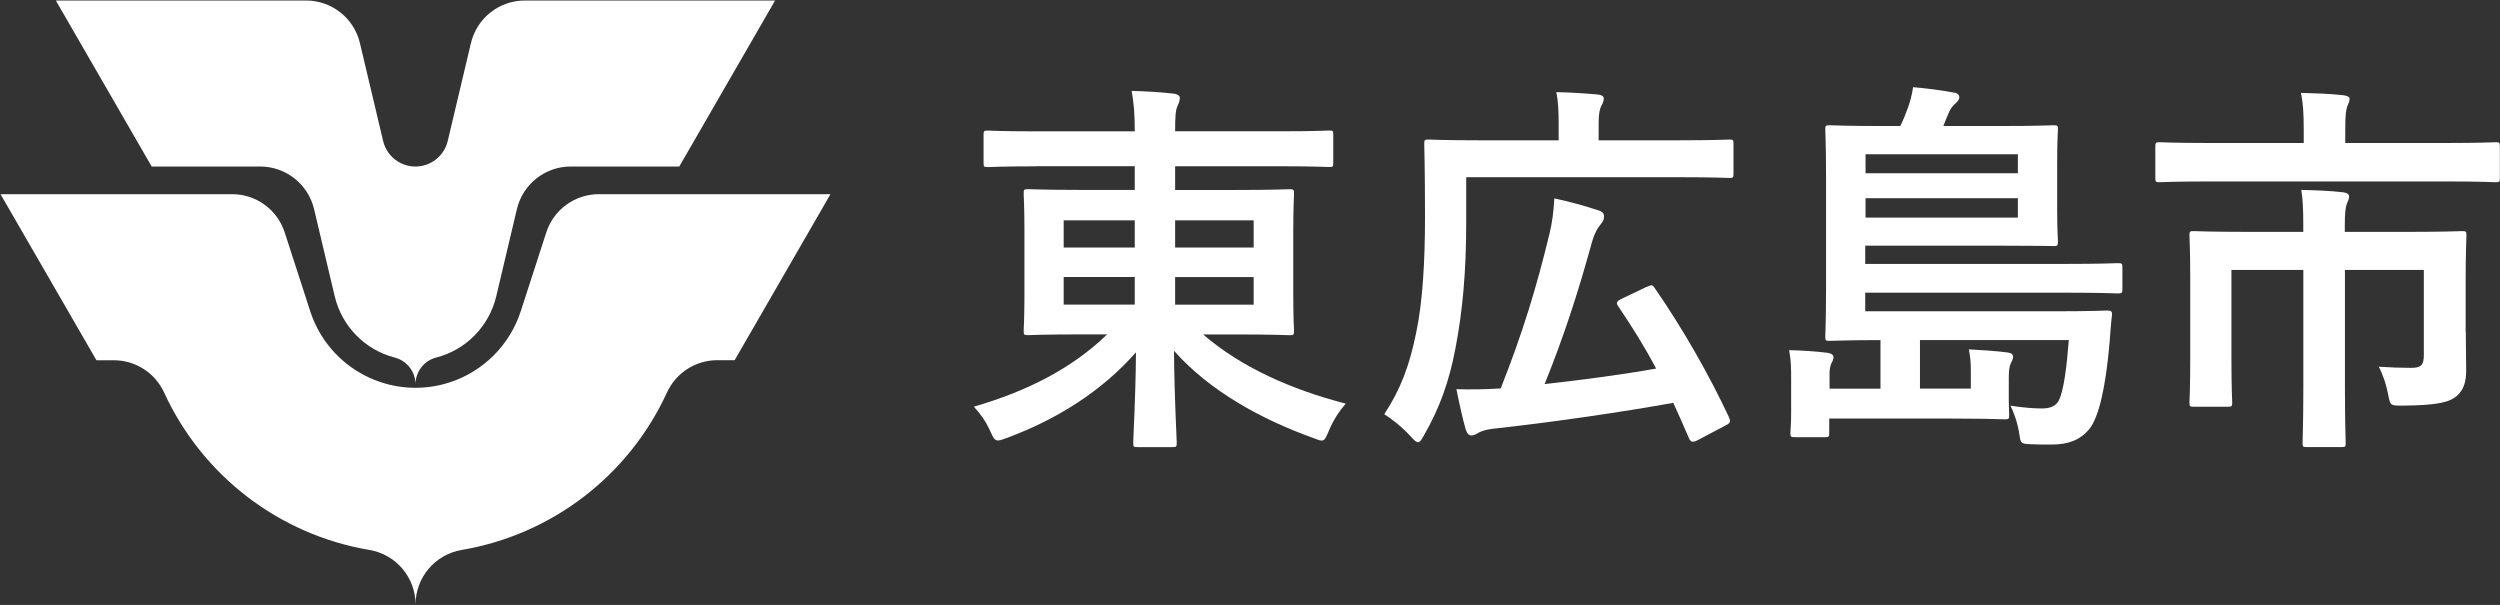 <?xml version="1.0" encoding="UTF-8"?>
<svg id="_レイヤー_2" data-name="レイヤー 2" xmlns="http://www.w3.org/2000/svg" viewBox="0 0 393.21 95.15">
  <rect x="0" y="0" width="393.21" height="95.15" fill="#333333" stroke="none"/>
  <defs>
    <style>
      .cls-1 {
        fill: #fff;
      }
    </style>
  </defs>
  <g id="_レイヤー_4" data-name="レイヤー 4">
    <g>
      <g>
        <path class="cls-1" d="M162.89,26.16c-5.32,0-7.15.12-7.52.12-.61,0-.67-.06-.67-.67v-4.4c0-.61.06-.67.67-.67.37,0,2.2.12,7.52.12h15.59c0-2.69-.12-4.22-.49-6.36,2.26.06,4.46.18,6.6.43.61.06.98.37.98.61,0,.55-.18.92-.37,1.34-.31.67-.37,1.77-.37,3.97h16.74c5.32,0,7.15-.12,7.52-.12.55,0,.61.06.61.67v4.4c0,.61-.06.67-.61.67-.37,0-2.2-.12-7.52-.12h-16.74v3.73h9.47c5.99,0,8.13-.12,8.49-.12.67,0,.74.06.74.73,0,.37-.12,1.96-.12,5.74v10.08c0,3.79.12,5.38.12,5.74,0,.61-.06.67-.74.67-.37,0-2.5-.12-8.49-.12h-5.07c5.93,5.13,13.87,8.68,22.43,10.88-1.1,1.28-1.96,2.63-2.63,4.22-.49,1.16-.67,1.59-1.16,1.59-.31,0-.73-.18-1.4-.43-7.95-2.87-16.13-7.27-21.82-13.69.06,7.52.43,13.57.43,14.48,0,.61-.06.67-.67.67h-5.5c-.61,0-.67-.06-.67-.67,0-.92.37-6.78.43-14.24-5.32,6.05-12.34,10.51-20.23,13.44-.67.24-1.16.43-1.47.43-.49,0-.74-.37-1.22-1.47-.73-1.65-1.59-2.75-2.57-3.85,8.37-2.44,15.4-5.99,20.96-11.37h-3.97c-5.99,0-8.13.12-8.49.12-.61,0-.67-.06-.67-.67,0-.43.12-1.96.12-5.74v-10.08c0-3.79-.12-5.38-.12-5.74,0-.67.06-.73.67-.73.37,0,2.5.12,8.49.12h8.31v-3.73h-15.59ZM178.48,38.93v-4.28h-11.18v4.28h11.18ZM178.48,47.91v-4.34h-11.18v4.34h11.18ZM184.83,34.65v4.28h12.35v-4.28h-12.35ZM197.18,43.58h-12.35v4.34h12.35v-4.34Z"/>
        <path class="cls-1" d="M230.61,35.26c0,7.21-.55,13.69-1.71,19.62-.98,5.13-2.44,9.23-4.89,13.51-.43.79-.67,1.16-.98,1.16s-.61-.31-1.22-.98c-1.28-1.41-2.99-2.75-4.09-3.42,2.57-3.91,3.97-7.64,5.01-12.77,1.04-4.89,1.4-11.31,1.4-18.27,0-7.64-.12-11.12-.12-11.49,0-.61.06-.67.67-.67.37,0,2.5.12,8.31.12h12.16v-2.63c0-1.89-.06-3.48-.37-4.95,2.32.06,4.34.18,6.48.37.61.06.98.24.98.61,0,.43-.12.73-.37,1.16-.24.43-.43,1.28-.43,2.63v2.81h12.41c5.81,0,7.82-.12,8.19-.12.55,0,.61.06.61.67v4.64c0,.67-.06.73-.61.73-.37,0-2.38-.12-8.19-.12h-33.24v7.39ZM258.96,45.16c.79-.37.92-.43,1.28.12,4.46,6.42,8.68,13.87,11.73,20.41.24.61.18.86-.55,1.22l-4.52,2.38c-.73.37-1.04.18-1.28-.43-.79-1.83-1.59-3.67-2.44-5.5-7.88,1.41-18.45,2.99-28.48,4.09-.98.12-1.77.37-2.26.67-.37.24-.73.37-.98.37-.43,0-.67-.24-.92-.92-.49-1.71-.98-3.91-1.47-6.36,2.2.06,4.22.06,6.97-.12,3.48-8.8,5.62-15.89,7.64-24.2.43-1.71.67-3.48.79-5.68,2.38.49,4.95,1.22,6.78,1.83.86.24,1.04.55,1.04,1.04,0,.43-.18.79-.55,1.22-.55.67-1.04,1.53-1.53,3.42-2.08,7.52-4.28,14.3-7.27,21.69,5.99-.67,12.1-1.47,17.54-2.44-1.77-3.36-3.79-6.6-5.99-9.84-.31-.49-.25-.73.49-1.1l3.97-1.9Z"/>
        <path class="cls-1" d="M301.98,53.48v7.64h8v-2.75c0-1.28-.06-2.14-.31-3.42,2.2.12,4.16.24,6.11.49.55.06.85.31.85.67,0,.43-.24.73-.37,1.04-.18.43-.31.98-.31,2.2v3.67c0,1.04.06,1.83.06,2.2,0,.67-.06.73-.67.73-1.65-.06-4.4-.12-8.62-.12h-19.01v2.26c0,.61-.06.67-.67.67h-4.71c-.67,0-.73-.06-.73-.67,0-.43.12-1.16.12-3.18v-5.01c0-2.08,0-2.99-.31-4.83,2.2.06,4.16.18,6.11.43.61.12.86.37.86.67s-.12.61-.31.92c-.18.37-.31,1.04-.31,1.53v2.51h8.01v-7.64c-4.95,0-7.7.12-8.01.12-.61,0-.67-.06-.67-.67,0-.37.12-2.63.12-7.58v-17.6c0-4.89-.12-7.09-.12-7.39,0-.61.06-.67.67-.67.37,0,2.51.12,8.31.12h2.81c.49-.98.86-1.89,1.16-2.75.37-.98.67-2.08.86-3.36,2.08.18,4.09.43,6.48.86.49.06.79.37.79.73s-.24.61-.55.92c-.43.37-.73.73-.98,1.22-.37.79-.67,1.59-.98,2.38h9.04c5.87,0,7.95-.12,8.25-.12.67,0,.73.06.73.67,0,.37-.12,1.65-.12,5.13v7.39c0,3.48.12,4.58.12,4.95,0,.86-.06.86-.73.86-.31,0-2.38-.06-8.25-.06h-21.33v2.87h31.29c5.99,0,8.07-.12,8.43-.12.67,0,.73.06.73.67v3.36c0,.67-.06.73-.73.73-.37,0-2.44-.12-8.43-.12h-31.29v2.93h29.58c6.05,0,8.13-.12,8.49-.12.61,0,.79.12.74.73-.18,1.34-.25,2.93-.37,4.22-.61,7.15-1.71,11.92-3.24,13.75-1.47,1.71-3.3,2.38-5.93,2.38-1.1,0-2.08,0-3.42-.06-1.35-.06-1.41-.18-1.59-1.47-.31-2.02-.92-3.61-1.41-4.58,2.08.31,3.61.43,4.95.43,1.22,0,2.14-.31,2.63-1.22.79-1.47,1.28-5.44,1.59-9.53h-23.47ZM293.42,24.26v2.99h23.96v-2.99h-23.96ZM317.38,31.17h-23.96v3.06h23.96v-3.06Z"/>
        <path class="cls-1" d="M347.31,28.54c-5.44,0-7.27.12-7.64.12-.61,0-.67-.06-.67-.67v-4.89c0-.67.06-.73.67-.73.37,0,2.2.12,7.64.12h15.03v-2.14c0-2.63-.12-4.22-.43-5.74,2.2.06,4.46.12,6.66.37.55.06.98.24.98.55,0,.43-.18.73-.37,1.22-.18.55-.31,1.28-.31,3.54v2.2h16.01c5.44,0,7.27-.12,7.64-.12.61,0,.67.06.67.73v4.89c0,.61-.06.67-.67.67-.37,0-2.2-.12-7.64-.12h-37.58ZM387.83,52.25c0,2.2.06,3.97.06,5.99,0,1.77-.37,3.06-1.47,4.03-1.16.98-2.87,1.47-8.49,1.53-1.9,0-1.96,0-2.26-1.47-.31-1.77-.92-3.54-1.53-4.65,1.89.12,3.48.18,5.07.18s2.02-.43,2.02-2.02v-13.38h-12.41v18.21c0,5.81.12,8.68.12,9.04,0,.55-.06.61-.67.61h-5.38c-.67,0-.73-.06-.73-.61,0-.43.12-3.24.12-9.04v-18.21h-11.31v14c0,4.64.12,6.48.12,6.84,0,.61-.06.67-.67.67h-5.44c-.55,0-.61-.06-.61-.67,0-.37.12-2.14.12-6.97v-12.71c0-4.28-.12-6.17-.12-6.6,0-.61.06-.67.61-.67.37,0,2.5.12,8.49.12h8.8v-.92c0-2.57-.06-4.09-.31-5.68,2.2.06,4.34.12,6.54.37.61.06.98.31.98.67s-.18.73-.37,1.16c-.18.55-.31,1.28-.31,3.36v1.04h9.96c5.99,0,8.13-.12,8.5-.12.61,0,.67.06.67.67,0,.43-.12,2.63-.12,7.15v8.07Z"/>
      </g>
      <g>
        <path class="cls-1" d="M130.62,30.54l-15.07,26.11h-2.73c-3.4,0-6.49,1.98-7.91,5.07-6.01,13.1-18.1,22.38-32.31,24.78-4.18.71-7.24,4.34-7.24,8.58,0-4.25-3.07-7.88-7.26-8.58-14.2-2.4-26.29-11.68-32.29-24.77-1.42-3.09-4.51-5.07-7.91-5.07h-2.73L.08,30.54h36.42c3.78,0,7.12,2.43,8.28,6.02l4.01,12.38c2.96,9.15,12.77,14.16,21.91,11.21,5.32-1.72,9.49-5.89,11.21-11.21l4.01-12.38c1.16-3.59,4.5-6.02,8.28-6.02h36.42Z"/>
        <path class="cls-1" d="M121.91.08l-15.07,26.11h-17.07c-4.03,0-7.54,2.77-8.47,6.7l-3.25,13.72c-1.12,4.71-4.75,8.42-9.43,9.62-1.92.49-3.27,2.23-3.27,4.22,0-1.98-1.34-3.71-3.26-4.21-4.69-1.21-8.32-4.92-9.44-9.63l-3.25-13.72c-.93-3.92-4.44-6.7-8.47-6.7h-17.07L8.78.08h39.36c4.03,0,7.54,2.77,8.47,6.7l3.65,15.4c.67,2.81,3.48,4.54,6.28,3.87,1.92-.45,3.42-1.95,3.88-3.87l3.65-15.4c.93-3.92,4.44-6.7,8.47-6.7h39.37Z"/>
      </g>
    </g>
  </g>
</svg>